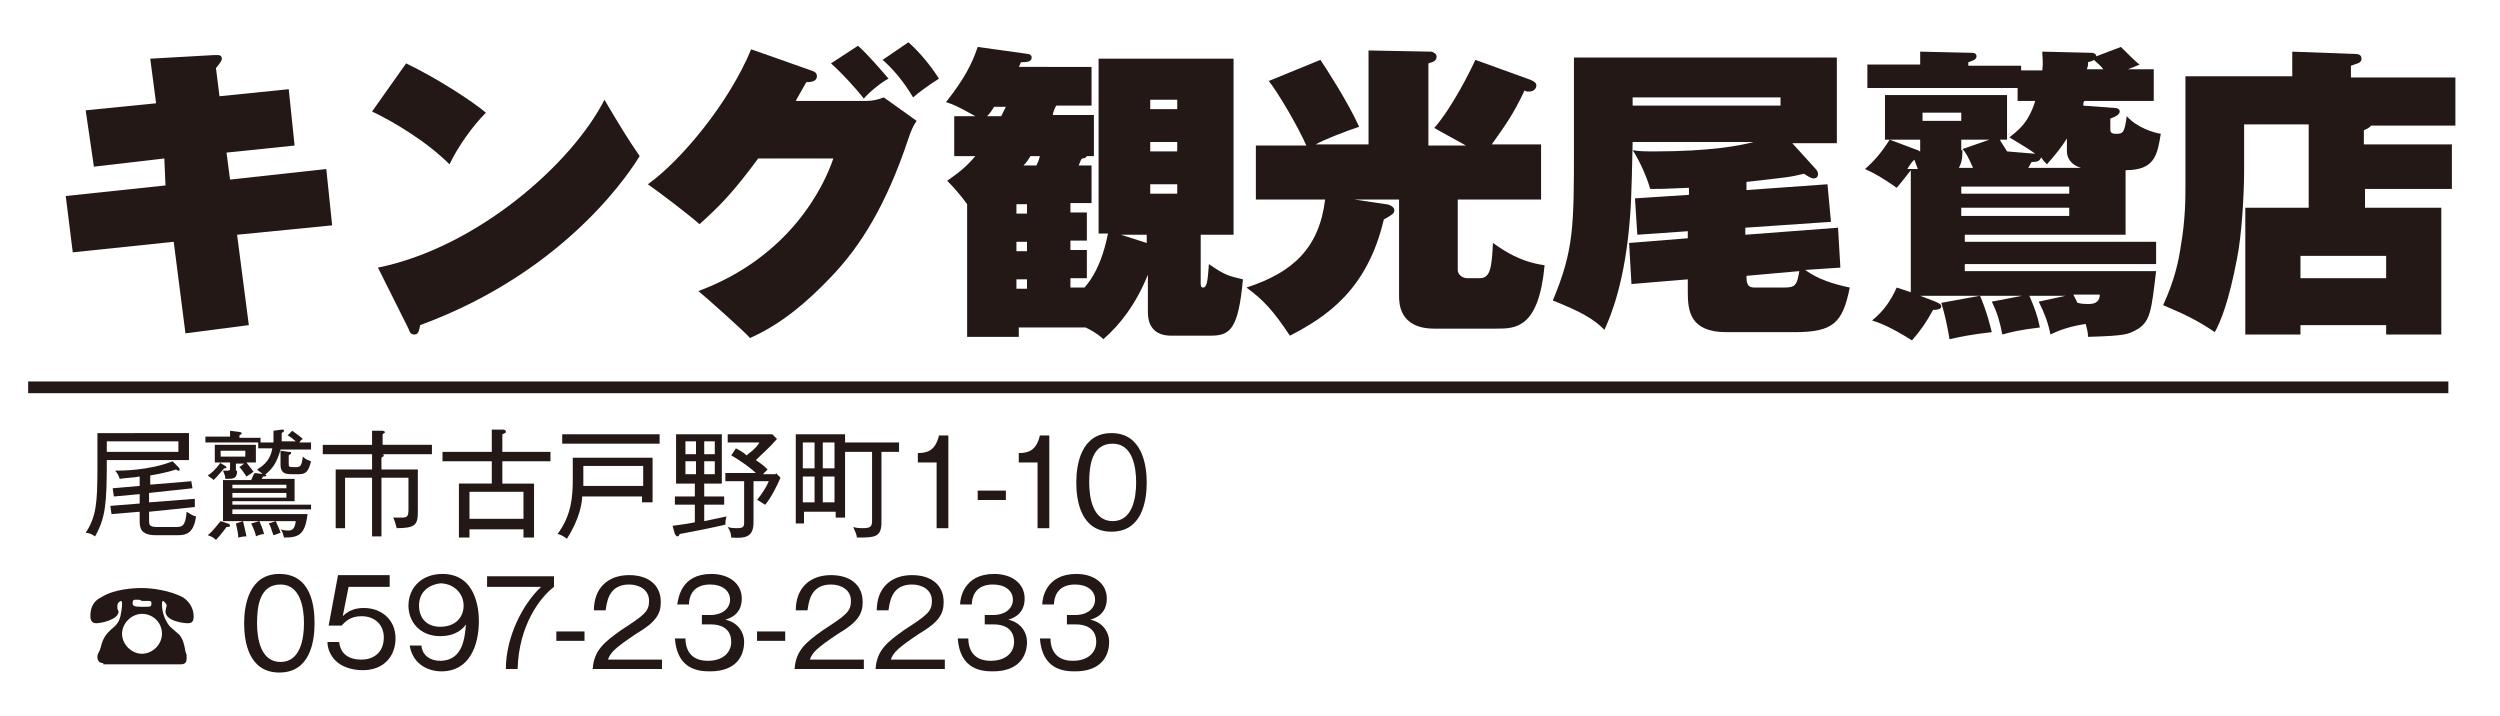 <?xml version="1.0" encoding="utf-8"?>
<!-- Generator: Adobe Illustrator 22.1.0, SVG Export Plug-In . SVG Version: 6.00 Build 0)  -->
<svg version="1.1" id="レイヤー_1" xmlns="http://www.w3.org/2000/svg" xmlns:xlink="http://www.w3.org/1999/xlink" x="0px"
	 y="0px" viewBox="0 0 213 61" style="enable-background:new 0 0 213 61;" xml:space="preserve">
<style type="text/css">
	.st0{fill:#FFFFFF;}
	.st1{fill:#231815;}
	.st2{fill:none;stroke:#231815;stroke-miterlimit:10;}
</style>
<g>
	<rect y="0" class="st0" width="213" height="61"/>
	<g>
		<g>
			<path class="st1" d="M24.6,7.6l0.5,4.8L19.3,13l0.3,2.3l8.2-0.9l0.5,4.8L20.2,20l1,7.7l-5.4,0.7l-1-7.8l-8.6,0.9l-0.6-4.8
				l8.5-0.9L14,13.5l-6,0.7L7.3,9.4l6-0.6l-0.5-3.8l5.3-0.3c0.4,0,0.8-0.1,0.8,0.3c0,0.1,0,0.2-0.5,0.8l0.3,2.4L24.6,7.6z"/>
			<path class="st1" d="M34.6,5.4c2.7,1.3,5.6,3.2,6.8,4.2c-1.1,1.1-2.4,2.9-3.1,4.4c-2-2-4.9-3.7-6.6-4.5L34.6,5.4z M32.2,22.8
				c8.4-1.7,16.5-8.8,19.3-14.3c1.3,2.2,1.9,3.2,3,4.8C54,14.1,48.6,23,35.8,27.7c-0.1,0.4-0.1,0.8-0.5,0.8c-0.3,0-0.4-0.2-0.5-0.5
				L32.2,22.8z"/>
			<path class="st1" d="M73.8,8.6c0.5,0,1-0.1,1.5-0.3l2.8,2c-0.3,0.4-0.5,0.9-0.7,1.5c-1.9,5.7-4.1,9.2-6.6,11.8
				c-2,2.1-4.2,4-6.9,5.2c-0.3-0.4-4-3.7-4.4-4c7.8-2.9,10.7-8.9,11.5-11.3h-6.4c-2,2.7-3.1,3.9-5,5.6c-0.9-0.8-3.4-2.7-4.4-3.4
				c2.8-2,6.9-6.9,8.8-11.5l5.1,1.8c0.3,0.1,0.5,0.2,0.5,0.5c0,0.4-0.4,0.5-0.9,0.5c-0.5,0.9-0.7,1.2-0.9,1.6H73.8z M73.1,3.9
				c0.8,0.7,2,2.1,2.6,2.8C75.1,7,74,7.9,73.6,8.4c-0.7-0.9-1.9-2.2-2.8-3L73.1,3.9z M77.4,3.6c1,0.9,1.9,2,2.6,3.1
				c-0.8,0.5-1.9,1.3-2.2,1.6c-0.9-1.5-1.8-2.5-2.6-3.2L77.4,3.6z"/>
			<path class="st1" d="M93.6,20v-15h11.5v15h-2.8v4.1c0,0.2,0,0.4,0.2,0.4c0.4,0,0.4-0.9,0.5-2c1.3,0.9,1.6,1,2.9,1.3
				c-0.4,4.3-1.1,4.8-2.8,4.8h-3.3c-1.5,0-2-0.9-2-2v-3.2c-1,2.5-2.4,4.3-3.8,5.5c-0.2-0.2-0.5-0.5-1.5-1h-5.7v0.8h-4.4V17.4
				c-0.5-0.7-1.1-1.4-1.7-2c0.4-0.3,1.4-0.9,2.4-2.1h-1.8V9.9h1.8c-1.6-0.9-1.9-1-2.5-1.2c1.5-1.9,2.2-3.2,2.7-4.7l4.3,0.6
				c0.1,0,0.3,0.1,0.3,0.3c0,0.4-0.5,0.4-0.9,0.4c-0.1,0.1-0.1,0.3-0.2,0.4H93v3.3h-3c-0.1,0.1-0.3,0.6-0.3,0.8h3.5v3.5h-0.6
				c-0.1,0.1-0.1,0.2-0.4,0.2c-0.1,0.1-0.1,0.1-0.3,0.6H93v3.2h-1.8v0.8h1.4v2.4h-1.4v0.8h1.4v2.4h-1.4v0.8h1.2
				c1.5-1.7,1.9-4.2,2-4.6H93.6z M85.3,9.9c0.2-0.4,0.2-0.4,0.4-0.8h-1c-0.2,0.3-0.3,0.5-0.6,0.8H85.3z M87.5,18.2v-0.8h-0.9v0.8
				H87.5z M86.6,20.6v0.8h0.9v-0.8H86.6z M87.5,24.6v-0.8h-0.9v0.8H87.5z M87.8,13.3c-0.2,0.3-0.3,0.5-0.6,0.8h1.1
				c0.1-0.2,0.2-0.4,0.3-0.8H87.8z M97.7,20.7V20h-2.2L97.7,20.7z M100.3,9.3V8.5H98v0.8H100.3z M98,12.1v0.8h2.3v-0.8H98z M98,15.7
				v0.8h2.3v-0.8H98z"/>
			<path class="st1" d="M116.6,12.5V4.3l5.3,0.1c0.2,0,0.5,0.2,0.5,0.4c0,0.5-0.5,0.5-0.7,0.6v7h3.2c-0.7-0.4-2.2-1.2-2.7-1.5
				c1.5-1.7,3.1-4.9,3.5-5.8l4.7,1.7c0.2,0.1,0.5,0.2,0.5,0.5c0,0.2-0.2,0.5-0.6,0.5c-0.2,0-0.3,0-0.4-0.1c-1,2.1-1.6,2.9-2.8,4.6
				h4.2V17h-7.1v6c0,0.4,0.4,0.7,0.8,0.7h1.1c0.9,0,1-1,1.1-3c1,0.7,2.3,1.6,4.4,1.9c-0.5,5.4-2.5,5.4-4.1,5.4h-5.3
				c-3,0-3-2.2-3-2.8V17h-3.8l2.7,0.4c0.2,0,0.7,0.2,0.7,0.5c0,0.3-0.2,0.4-0.9,0.8c-1.4,6-4.9,8.3-8,9.9c-1.4-2.1-2.2-3-3.7-4.1
				c4-1.3,6.2-3.4,6.7-7.5h-5.9v-4.6h4.3c-0.7-1.6-2.4-4.5-3.2-5.5l4.4-1.8c0.4,0.6,2.3,3.5,3.3,5.7c-1.2,0.4-3,1.1-3.7,1.5H116.6z"
				/>
			<path class="st1" d="M148.7,16.2l7-0.5l0.3,3.2l-7.3,0.5V20l7.9-0.6l0.2,3.4l-3,0.2c1.1,0.8,2.4,1.2,3.8,1.5
				c-0.6,3-1.4,3.8-4.7,3.8h-5.8c-3.1,0-3.3-1.8-3.3-3.4v-1.1l-4.8,0.4l-0.2-3.5l5-0.4v-0.6l-4.3,0.3l-0.2-3.1l4.6-0.3V16
				c-2.2,0.1-2.5,0.1-3.3,0.1c-0.4-1.4-1.2-2.9-1.5-3.3c0.6,0.1,1.1,0.1,1.9,0.1c4.7,0,7.3-0.5,8.4-0.8h-10.3c0,0.3-0.1,5.1-0.2,6.1
				c-0.4,5.8-1.7,8.8-2.2,9.9c-0.9-0.9-1.9-1.5-4.4-2.5c1.8-4.3,1.8-6.3,1.8-13.2V4.9h22.4v7.3h-3.8l2,2.2c0.1,0.1,0.2,0.3,0.2,0.4
				c0,0.4-0.3,0.4-0.4,0.4c-0.2,0-0.5-0.2-0.8-0.4c-1.2,0.3-1.4,0.3-4.9,0.7V16.2z M139.1,8.3v0.7h12.6V8.3H139.1z M151.9,24.5
				c1,0,1.2-0.1,1.4-1.4l-4.5,0.4c0,0.7,0.1,1,0.7,1H151.9z"/>
			<path class="st1" d="M178.2,4.5c0.2,0,0.4,0.1,0.4,0.3l2.1-0.8c0.5,0.5,1.4,1.4,1.6,1.5c-0.5,0.2-0.7,0.3-1,0.4h2.2v2.7h-5.9
				c-0.1,0.1-0.1,0.2-0.1,0.4l2.7,0.2c0.2,0,0.4,0.1,0.4,0.3c0,0.3-0.5,0.5-0.8,0.6V11c0,0.2,0,0.4,0.5,0.4c0.6,0,0.7-0.1,0.9-1.5
				c0.9,1,2.3,1.4,2.9,1.5c-0.3,1.8-0.5,3.1-3,3.1V20h-13.7v0.6h16.3v1.9h-16.3v0.6h16.3c-0.4,3.4-0.5,4.2-1.5,4.9
				c-0.9,0.5-1,0.6-4.3,0.7c0-0.4-0.1-0.7-0.2-1.1c-1.3,0.2-2.2,0.5-3,0.9c-0.2-1-0.5-1.8-1-2.8l2.3-0.5h-3.1
				c0.4,0.9,0.7,1.7,0.9,2.7c-1.7,0.2-2.5,0.4-3.2,0.6c-0.2-1-0.4-1.8-0.9-2.8l2.6-0.5h-3.6c0.6,1.4,0.9,2.7,1,3.1
				c-1.8,0.2-2.7,0.4-3.6,0.6c-0.2-1.2-0.4-2.1-0.7-3.1l3.3-0.6h-5.1l1.3,0.5c0.2,0.1,0.5,0.2,0.5,0.4c0,0.3-0.5,0.3-0.7,0.3
				c-0.6,1.1-1.1,1.8-1.8,2.6c-1.9-1.2-2.8-1.5-3.4-1.7c1-0.8,1.6-1.7,2.1-2.8l1.2,0.4V14.5c-0.4,0.5-0.6,0.8-1.2,1.5
				c-1-0.7-1.8-1.2-2.7-1.6c0.8-0.7,1.4-1.4,2.1-2.5h-0.4V8.1H171v3.8h-0.6c0,0.1,0.5,0.8,0.6,1l2.4,0.2c-0.4-0.3-0.7-0.5-2.2-1.4
				c0.6-0.5,1.6-1.1,2.2-3.1h-1.5V7.5h-12.8v-2h4.5V4.4l4.4,0.1c0.1,0,0.4,0,0.4,0.3c0,0.3-0.4,0.4-0.7,0.5v0.3h4.5v0.4h1.8
				c0.1-0.8,0-1.2,0-1.6L178.2,4.5z M163.6,11.9H161l2.4,0.9c0.1,0,0.1,0.1,0.2,0.1V11.9z M162.5,14.4h0.9c-0.1-0.3-0.2-0.5-0.3-0.8
				C162.8,13.9,162.7,14.1,162.5,14.4z M163.8,9.6v0.7h3.3V9.6H163.8z M167.2,12.8c0,0.8-0.1,1.1-0.3,1.5h1.2
				c-0.4-0.9-0.6-1.3-0.9-1.6l2.3-0.8h-2.4V12.8z M167.1,16.5h9.2v-0.6h-9.2V16.5z M176.3,17.7h-9.2v0.7h9.2V17.7z M176.1,11.8
				c-0.5,0.8-1,1.4-1.7,2.2c-0.2-0.2-0.3-0.3-0.5-0.6c-0.1,0.4-0.5,0.4-0.8,0.4c-0.1,0.1-0.2,0.4-0.3,0.5h4.5c-1-0.3-1.2-1-1.2-1.4
				V11.8z M176.6,25c0.2,0.4,0.3,0.6,0.4,0.8c0.4,0.1,0.6,0.1,0.9,0.1s1,0,1-0.8H176.6z M179.2,5.9c-0.3-0.4-0.5-0.5-0.8-0.8
				c-0.1,0.1-0.2,0.1-0.5,0.2c0,0.3,0,0.3-0.1,0.6H179.2z"/>
			<path class="st1" d="M208.9,12.2v3.9h-7.4v1.6h6.5v10.8h-4.7v-0.8H196v0.8h-4.7V17.7h5.4v-7.1h-5.5v3.8c0,2.2-0.2,5.6-0.6,7.6
				c-0.7,3.7-1.4,5.4-1.9,6.3c-1.3-0.9-2.5-1.5-4.4-2.3c1-2.2,1.3-3.7,1.5-5c0.4-2.3,0.4-4.1,0.4-5.3V6.5h9.1V4.4l5.4,0.2
				c0.4,0,0.5,0.2,0.5,0.4c0,0.4-0.4,0.4-0.9,0.6v1h8.9v4.1h-7.2c-0.1,0.2-0.4,0.3-0.6,0.4v1.2H208.9z M196,23.7h7.3v-1.9H196V23.7z
				"/>
		</g>
		<g>
			<g>
				<path class="st1" d="M16.1,36.9v2.3H9.1c0,3.7-0.1,4.9-1,6.5c-0.3-0.2-0.5-0.3-0.8-0.3c0.9-1.4,1-2.5,1-5.6v-2.9H16.1z
					 M9.1,37.6v0.9h6.1v-0.9H9.1z M12.7,41.3l3.6-0.3l0.1,0.6L12.7,42v0.8l3.9-0.3l0,0.7l-3.9,0.4v0.7c0,0.4,0,0.6,0.7,0.6h1.5
					c0.6,0,0.9,0,1-1.3c0.2,0.1,0.4,0.3,0.8,0.4c-0.2,1.5-0.9,1.6-1.6,1.6h-1.8c-1.3,0-1.4-0.6-1.4-1.2v-0.8l-2.4,0.2l-0.1-0.7
					l2.5-0.2v-0.8l-2.2,0.2l-0.1-0.7l2.3-0.2v-0.8c-0.5,0.1-1.1,0.1-1.7,0.2c-0.1-0.3-0.2-0.5-0.4-0.7c0.5,0,2.9,0,4.9-0.8l0.5,0.5
					c0.1,0.1,0.1,0.1,0.1,0.2c0,0.1,0,0.1-0.1,0.1c0,0-0.1,0-0.2-0.1c-0.9,0.3-2.1,0.5-2.2,0.5V41.3z"/>
				<path class="st1" d="M24,36.6c0.1,0,0.2,0,0.2,0.1c0,0.1-0.1,0.1-0.2,0.2c0,0.2,0,0.4,0,0.7h1.2c-0.1-0.1-0.6-0.5-0.7-0.5
					l0.4-0.4c0.1,0.1,0.6,0.4,0.9,0.7c-0.2,0.1-0.2,0.2-0.3,0.3h1v0.6h-2.6c-0.3,1.1-0.7,1.7-1.4,2.2c-0.3-0.3-0.4-0.3-0.6-0.5
					c0.3-0.2,1.1-0.6,1.3-1.8h-1.2v-0.5h-4.5v-0.5h2.1v-0.5l0.8,0.1c0.1,0,0.2,0.1,0.2,0.1c0,0.1-0.1,0.1-0.2,0.2v0.2h1.8v0.4h1.1
					c0-0.5,0-0.8,0-1L24,36.6z M20.2,40.1c0,0.7-0.3,0.7-1,0.7c0-0.3-0.1-0.4-0.2-0.7c0.1,0,0.3,0,0.4,0c0.2,0,0.2-0.1,0.2-0.2v-0.5
					h-0.9l0.5,0.3c0,0,0.1,0.1,0.1,0.1c0,0.1-0.1,0.1-0.1,0.1s-0.1,0-0.1,0c-0.5,0.6-0.7,0.8-0.9,1c-0.2-0.2-0.3-0.2-0.5-0.4
					c0.2-0.1,0.6-0.4,1.1-1.1h-0.5v-1.5h3.5v1.5H21c0.2,0.3,0.4,0.5,0.6,0.8l-0.6,0.4c-0.2-0.3-0.4-0.6-0.6-0.8l0.4-0.3h-0.7V40.1z
					 M19.4,44.6c0.1,0,0.2,0.1,0.2,0.2s-0.2,0.1-0.3,0.1c0,0-0.5,0.7-0.9,1.1c-0.2-0.2-0.4-0.3-0.7-0.4c0.5-0.4,0.9-1,1.1-1.2
					L19.4,44.6z M18.8,38.4v0.5h2.1v-0.5H18.8z M25.1,40.8v1.9h-5.3v0.3h6.7v0.4h-6.7v0.4h6.4c-0.2,1.8-0.8,2-2,2
					c-0.1-0.3-0.1-0.5-0.3-0.7c0.3,0.1,0.6,0.1,0.6,0.1c0.3,0,0.6,0,0.7-0.8H19v-3.5h2.4c0.1-0.2,0.2-0.5,0.3-0.6l0.8,0.1
					c0.1,0,0.2,0.1,0.2,0.1c0,0.1-0.2,0.1-0.3,0.1c0,0.1-0.1,0.1-0.1,0.2H25.1z M19.8,41.6h4.6v-0.3h-4.6V41.6z M24.4,42h-4.6v0.4
					h4.6V42z M20.7,44.4c0.1,0.3,0.2,0.9,0.3,1.3c-0.2,0-0.3,0-0.7,0.1c0-0.3-0.1-0.8-0.2-1.2L20.7,44.4z M22.1,44.4
					c0.1,0.2,0.3,0.7,0.4,1.1c-0.2,0-0.5,0.1-0.7,0.2c0-0.2-0.2-0.7-0.4-1.1L22.1,44.4z M23.5,44.4c0.1,0.3,0.3,0.6,0.4,1
					c-0.1,0-0.5,0.2-0.6,0.2c-0.2-0.5-0.2-0.7-0.4-1L23.5,44.4z M24.8,40.4c-0.5,0-0.9-0.1-0.9-0.8v-1.2l0.7,0.1
					c0.2,0,0.2,0,0.2,0.1c0,0.1-0.1,0.1-0.2,0.2v0.7c0,0.3,0,0.3,0.6,0.3c0.4,0,0.5-0.1,0.6-0.9c0.2,0.2,0.4,0.3,0.7,0.4
					c-0.2,0.8-0.4,1.1-1,1.1H24.8z"/>
				<path class="st1" d="M32.1,38.6l0.4,0.1c0.1,0,0.2,0,0.2,0.1c0,0.1-0.1,0.1-0.2,0.2V40h3.1v3.6c0,1.1-0.2,1.4-1.8,1.4
					c-0.1-0.4-0.2-0.7-0.3-0.9c0.1,0,0.3,0,0.7,0c0.5,0,0.6-0.1,0.6-0.7v-2.7h-2.3v5h-0.8v-5h-2.3V45h-0.8v-5h3.1v-1.3h-4.2v-0.8
					h4.2v-1.2l0.9,0c0.1,0,0.2,0.1,0.2,0.1c0,0.1-0.1,0.1-0.2,0.2v0.9h4.2v0.8H32.1z"/>
				<path class="st1" d="M42.8,39.3v1.9h2.7v4.6h-0.9v-0.7H40v0.7h-0.9v-4.6h2.8v-1.9h-4.2v-0.8h4.2v-1.9l0.9,0c0.1,0,0.3,0,0.3,0.2
					c0,0.1-0.1,0.1-0.3,0.2v1.5h4.1v0.8H42.8z M44.6,41.9H40v2.3h4.6V41.9z"/>
				<path class="st1" d="M54.7,42.8v-0.5h-5.1c0,0.5-0.2,1.9-1.3,3.6c-0.4-0.3-0.7-0.4-0.8-0.4c1.2-1.6,1.3-3.2,1.3-4.7V39h6.8v3.8
					H54.7z M47.9,37.8V37h8.3v0.8H47.9z M54.7,39.7h-5c0,0.2,0,1.5,0,1.7h5.1V39.7z"/>
				<path class="st1" d="M61.7,42.3v0.7H60v1.4c0.5-0.1,1.4-0.3,1.9-0.4c-0.1,0.3-0.1,0.6-0.1,0.7c-0.8,0.2-3.3,0.7-3.9,0.8
					c0,0.1-0.1,0.2-0.2,0.2c-0.1,0-0.1-0.1-0.2-0.2l-0.2-0.7c0.6-0.1,0.9-0.1,1.9-0.3v-1.5h-1.7v-0.7h1.7v-1.1h-1.6v-4.2h3.9v4.2H60
					v1.1H61.7z M59.3,38.7v-1.1h-0.9v1.1H59.3z M58.4,39.3v1.1h0.9v-1.1H58.4z M60.9,38.7v-1.1H60v1.1H60.9z M60,39.3v1.1h0.9v-1.1
					H60z M66.1,40.3l0.4,0.4c-0.3,0.7-0.8,1.7-1.3,2.3c-0.1,0-0.4-0.3-0.7-0.4c0.4-0.5,0.8-1.1,1-1.6h-1.3v3.5
					c0,1.2-0.6,1.4-1.9,1.3c0-0.3-0.1-0.6-0.3-0.9c0.3,0.1,0.6,0.1,0.8,0.1c0.5,0,0.6-0.1,0.6-0.5V41h-1.6v-0.7h2.6
					c-0.3-0.3-1.2-1-2.1-1.5l0.4-0.6c0.6,0.3,0.8,0.5,0.9,0.6c0.8-0.6,1-0.9,1.1-1.1H62v-0.7h3.8l0.4,0.4c-0.8,0.9-1.2,1.2-1.8,1.8
					c0.6,0.4,0.8,0.6,1,0.8c-0.1,0.1-0.2,0.2-0.4,0.4H66.1z"/>
				<path class="st1" d="M75.1,38.5v6c0,1.3-0.6,1.3-2.1,1.3c0-0.3-0.2-0.6-0.3-0.9c0.3,0.1,0.6,0.1,0.8,0.1c0.6,0,0.8-0.1,0.8-0.6
					v-5.9h-2.3v5.6h-0.8v-0.5h-2.7v1h-0.7V37h4.2v0.7h4.6v0.8H75.1z M69.4,37.7h-1v2.2h1V37.7z M69.4,40.6h-1v2.2h1V40.6z
					 M71.1,37.7h-1v2.2h1V37.7z M71.1,40.6h-1v2.2h1V40.6z"/>
				<path class="st1" d="M80.8,45h-1v-5.6h-1.6v-0.8c0.8,0,1.5-0.2,1.8-1.5h0.8V45z"/>
				<path class="st1" d="M85.7,42.6h-2.4v-0.8h2.4V42.6z"/>
				<path class="st1" d="M89.4,45h-1v-5.6h-1.6v-0.8c0.8,0,1.5-0.2,1.8-1.5h0.8V45z"/>
				<path class="st1" d="M97.7,41.1c0,1.6-0.4,4.2-3,4.2c-2.6,0-3-2.6-3-4.2c0-1.5,0.4-4.2,3-4.2S97.7,39.6,97.7,41.1z M92.8,41.1
					c0,1.3,0.3,3.3,2,3.3c1.7,0,2-2,2-3.3c0-1.3-0.3-3.3-2-3.3C93,37.8,92.8,39.7,92.8,41.1z"/>
				<path class="st1" d="M8.8,56.5c-0.4,0-0.5-0.3-0.5-0.5c0-0.2,0-0.2,0.2-0.6c0,0,0.1-0.3,0.1-0.3c0.2-0.9,0.6-1.2,0.9-1.5
					c0.5-0.4,0.7-0.7,0.8-1.3c0.1-0.5,0.1-0.8,0.1-0.8c0-0.1,0-0.3-0.1-0.3c0,0-0.3,0.1-0.3,0.4c0,0.1,0,0.1,0,0.2
					c0,0.1,0.1,0.3,0.1,0.3c0,0.7-1.5,1-1.9,1c-0.4,0-0.5-0.3-0.5-0.6c0-0.5,0.1-1.2,0.9-1.6c1.1-0.7,2.7-0.8,3.5-0.8
					c0.8,0,2.4,0.2,3.5,0.8c0.6,0.4,0.9,1,0.9,1.6c0,0.4-0.1,0.6-0.5,0.6c-0.4,0-1.9-0.2-1.9-1c0-0.1,0.1-0.5,0.1-0.5
					c0-0.2-0.3-0.4-0.3-0.4c-0.1,0-0.1,0.2-0.1,0.3c0,0.1,0,1.1,0.7,1.9c0.1,0.1,0.7,0.6,0.8,0.7c0.3,0.4,0.4,0.8,0.5,1.4
					c0,0,0.1,0.3,0.1,0.3c0,0.1,0,0.2,0,0.3c0,0.3-0.1,0.5-0.5,0.5H8.8z M10.4,54c0,0.9,0.8,1.7,1.7,1.7s1.7-0.8,1.7-1.7
					c0-1-0.8-1.7-1.7-1.7C11.2,52.3,10.4,53.1,10.4,54z M11.8,51.1c0,0-0.3,0-0.3,0c-0.2,0-0.2,0.2-0.2,0.3c0,0.2,0.1,0.3,0.8,0.3
					c0.8,0,0.8,0,0.8-0.3c0-0.1,0-0.2-0.2-0.2c0,0-0.2,0-0.2,0c-0.1,0-0.3,0-0.4,0C11.9,51.1,11.9,51.1,11.8,51.1z"/>
				<path class="st1" d="M26.8,53.1c0,1.6-0.4,4.2-3,4.2c-2.6,0-3-2.6-3-4.2c0-1.5,0.4-4.2,3-4.2C26.5,48.9,26.8,51.6,26.8,53.1z
					 M21.9,53.1c0,1.3,0.3,3.3,2,3.3c1.7,0,2-2,2-3.3c0-1.3-0.3-3.3-2-3.3C22.1,49.8,21.9,51.7,21.9,53.1z"/>
				<path class="st1" d="M33.3,50h-3.6l-0.5,2.5c0.5-0.5,1.1-0.7,1.8-0.7c1.4,0,2.7,0.9,2.7,2.6c0,1.4-0.9,2.7-2.8,2.7
					c-1.1,0-1.9-0.4-2.3-0.8c-0.5-0.5-0.7-1.1-0.7-1.6h1c0.1,1,0.8,1.5,1.9,1.5c0.9,0,1.9-0.5,1.9-1.9c0-1-0.7-1.8-1.9-1.8
					c-1,0-1.4,0.5-1.7,0.8h-1.1l0.8-4.3h4.4V50z"/>
				<path class="st1" d="M35.9,55c0.1,0.9,0.8,1.3,1.6,1.3c2,0,2.1-2.1,2.2-3.1c-0.2,0.3-0.8,1-2.2,1c-1.7,0-2.7-1.2-2.7-2.6
					c0-1.5,1.1-2.7,2.9-2.7c2.8,0,3.1,2.9,3.1,4c0,2.1-0.8,4.3-3.2,4.3c-0.2,0-2.3,0-2.7-2.2H35.9z M35.7,51.6c0,1,0.6,1.8,1.8,1.8
					c1.4,0,2-0.9,2-1.8c0-1.1-0.9-1.9-2-1.9C36.7,49.8,35.7,50.3,35.7,51.6z"/>
				<path class="st1" d="M47.2,49.1V50c-1.2,0.9-3,3.3-3.1,7h-1c0-2.7,1.4-5.5,3-7h-4.6v-0.9H47.2z"/>
				<path class="st1" d="M49.8,54.6h-2.4v-0.8h2.4V54.6z"/>
				<path class="st1" d="M56.4,56.1V57h-5.9c0.1-1.6,1-2.3,2.4-3.3c2-1.3,2.4-1.6,2.4-2.5c0-1-0.9-1.4-1.7-1.4c-1.8,0-1.9,1.6-2,2.2
					h-1c0-1.9,1.2-3,3-3c1.6,0,2.7,0.8,2.7,2.3c0,1-0.4,1.7-2.1,2.7c-1.8,1.2-2.2,1.6-2.4,2.2H56.4z"/>
				<path class="st1" d="M58.4,54.4c0,0.6,0.2,1.9,1.9,1.9c1.4,0,2-0.8,2-1.6c0-1.3-1.1-1.5-1.7-1.5h-0.8v-0.8h0.7
					c1.1,0,1.7-0.6,1.7-1.3c0-0.8-0.7-1.3-1.7-1.3c-1.6,0-1.8,1.2-1.8,1.7h-1c0.1-0.5,0.3-2.6,2.9-2.6c1.5,0,2.6,0.8,2.6,2.1
					c0,1.4-1.1,1.7-1.4,1.8c1,0.2,1.6,1,1.6,1.9c0,1.1-0.6,2.5-2.9,2.5c-0.9,0-2.8-0.1-3-2.8H58.4z"/>
				<path class="st1" d="M66.9,54.6h-2.4v-0.8h2.4V54.6z"/>
				<path class="st1" d="M73.6,56.1V57h-5.9c0.1-1.6,1-2.3,2.4-3.3c2-1.3,2.4-1.6,2.4-2.5c0-1-0.9-1.4-1.7-1.4c-1.8,0-1.9,1.6-2,2.2
					h-1c0-1.9,1.2-3,3-3c1.6,0,2.7,0.8,2.7,2.3c0,1-0.4,1.7-2.1,2.7c-1.8,1.2-2.2,1.6-2.4,2.2H73.6z"/>
				<path class="st1" d="M80.5,56.1V57h-5.9c0.1-1.6,1-2.3,2.4-3.3c2-1.3,2.4-1.6,2.4-2.5c0-1-0.9-1.4-1.7-1.4c-1.8,0-1.9,1.6-2,2.2
					h-1c0-1.9,1.2-3,3-3c1.6,0,2.7,0.8,2.7,2.3c0,1-0.4,1.7-2.1,2.7c-1.8,1.2-2.2,1.6-2.4,2.2H80.5z"/>
				<path class="st1" d="M82.5,54.4c0,0.6,0.2,1.9,1.9,1.9c1.4,0,2-0.8,2-1.6c0-1.3-1.1-1.5-1.7-1.5h-0.8v-0.8h0.7
					c1.1,0,1.7-0.6,1.7-1.3c0-0.8-0.7-1.3-1.7-1.3c-1.6,0-1.8,1.2-1.8,1.7h-1c0-0.5,0.3-2.6,2.9-2.6c1.5,0,2.6,0.8,2.6,2.1
					c0,1.4-1.1,1.7-1.4,1.8c1,0.2,1.6,1,1.6,1.9c0,1.1-0.6,2.5-2.9,2.5c-0.9,0-2.8-0.1-3-2.8H82.5z"/>
				<path class="st1" d="M89.5,54.4c0,0.6,0.2,1.9,1.9,1.9c1.4,0,2-0.8,2-1.6c0-1.3-1.1-1.5-1.7-1.5h-0.8v-0.8h0.7
					c1.1,0,1.7-0.6,1.7-1.3c0-0.8-0.7-1.3-1.7-1.3c-1.6,0-1.8,1.2-1.8,1.7h-1c0-0.5,0.3-2.6,2.9-2.6c1.5,0,2.6,0.8,2.6,2.1
					c0,1.4-1.1,1.7-1.4,1.8c1,0.2,1.6,1,1.6,1.9c0,1.1-0.6,2.5-2.9,2.5c-0.9,0-2.8-0.1-3-2.8H89.5z"/>
			</g>
		</g>
	</g>
	<line class="st2" x1="2.4" y1="33" x2="208.6" y2="33"/>
</g>
</svg>
